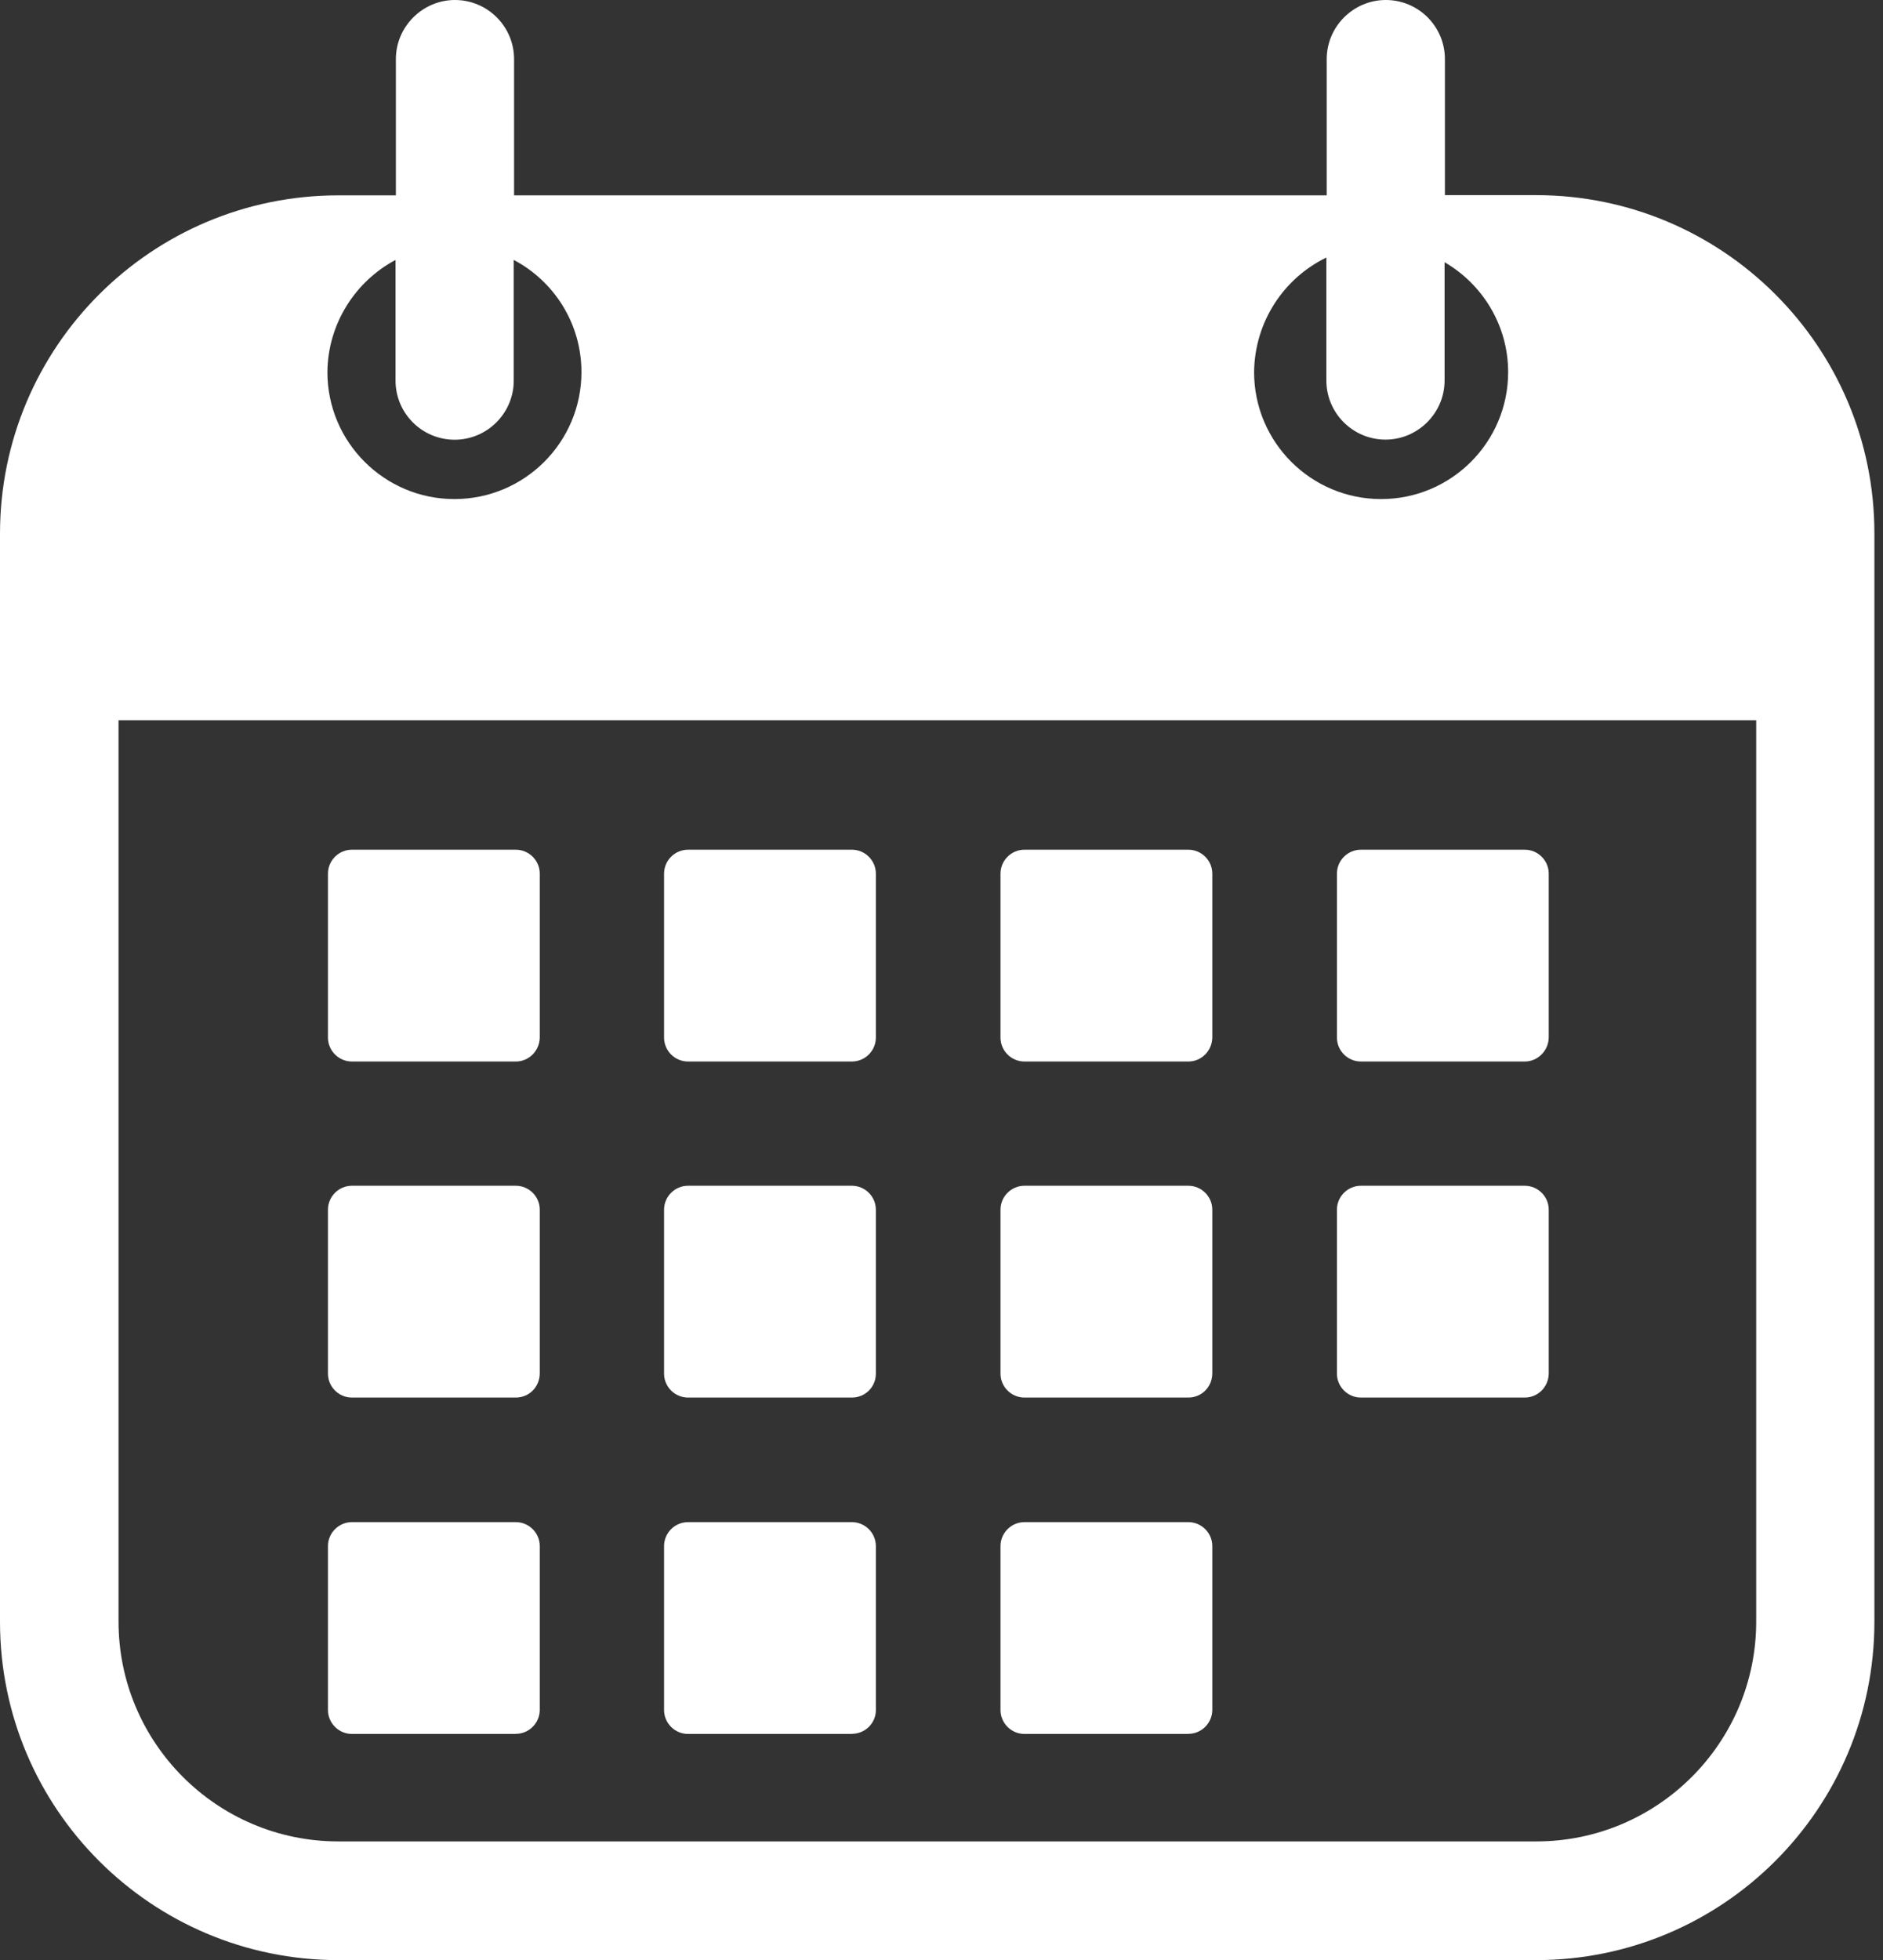 <?xml version="1.0" encoding="UTF-8"?>
<svg xmlns="http://www.w3.org/2000/svg" width="173" height="180" viewBox="0 0 173 180" fill="none">
  <rect x="0" y="0" width="173" height="180" fill="#333333" stroke="none"/>
  <g clip-path="url(#clip0_4373_25830)">
    <path d="M141.12 17.92H132.75V5.43C132.75 2.42 130.31 0 127.32 0C124.33 0 121.89 2.45 121.89 5.43V17.94H47.23V5.43C47.23 2.42 44.78 0 41.8 0C38.82 0 36.37 2.45 36.37 5.43V17.94H31.09C13.92 17.94 0 31.85 0 49.01V148.93C0 166.09 13.92 180 31.09 180H141.12C158.29 180 172.21 166.09 172.21 148.93V49.01C172.23 31.85 158.29 17.92 141.12 17.92ZM121.86 23.66V34.94C121.86 37.95 124.31 40.37 127.29 40.37C130.27 40.37 132.72 37.93 132.72 34.94V24.08C136.2 26.1 138.56 29.87 138.56 34.17C138.56 40.61 133.33 45.83 126.89 45.83C120.45 45.83 115.22 40.61 115.22 34.17C115.27 29.53 117.96 25.54 121.86 23.65V23.66ZM36.34 23.87V34.95C36.34 37.96 38.78 40.38 41.77 40.38C44.76 40.38 47.2 37.94 47.2 34.95V23.87C50.9 25.82 53.42 29.7 53.42 34.17C53.42 40.61 48.19 45.83 41.75 45.83C35.31 45.83 30.08 40.6 30.08 34.17C30.12 29.71 32.66 25.83 36.34 23.87ZM161.35 148.91C161.35 160.06 152.28 169.1 141.15 169.1H31.09C19.93 169.1 10.89 160.04 10.89 148.91V66.14H161.35V148.91Z" fill="white"></path>
    <path d="M47.391 97.48H32.331C31.121 97.48 30.131 96.49 30.131 95.28V80.23C30.131 79.02 31.121 78.03 32.331 78.03H47.391C48.601 78.03 49.591 79.02 49.591 80.23V95.28C49.571 96.49 48.601 97.48 47.391 97.48Z" fill="white"></path>
    <path d="M47.391 128.34H32.331C31.121 128.34 30.131 127.35 30.131 126.14V111.09C30.131 109.88 31.121 108.89 32.331 108.89H47.391C48.601 108.89 49.591 109.88 49.591 111.09V126.14C49.571 127.38 48.601 128.34 47.391 128.34Z" fill="white"></path>
    <path d="M47.391 159.23H32.331C31.121 159.23 30.131 158.24 30.131 157.03V141.98C30.131 140.77 31.121 139.78 32.331 139.78H47.391C48.601 139.78 49.591 140.77 49.591 141.98V157.05C49.571 158.24 48.601 159.22 47.391 159.22V159.23Z" fill="white"></path>
    <path d="M78.27 97.48H63.21C62 97.48 61.01 96.49 61.01 95.28V80.23C61.01 79.02 62 78.03 63.21 78.03H78.27C79.48 78.03 80.47 79.02 80.47 80.23V95.28C80.47 96.49 79.48 97.48 78.27 97.48Z" fill="white"></path>
    <path d="M78.27 128.34H63.21C62 128.34 61.01 127.35 61.01 126.14V111.09C61.01 109.88 62 108.89 63.21 108.89H78.27C79.48 108.89 80.47 109.88 80.47 111.09V126.14C80.47 127.38 79.48 128.34 78.27 128.34Z" fill="white"></path>
    <path d="M78.27 159.23H63.21C62 159.23 61.01 158.24 61.01 157.03V141.98C61.01 140.77 62 139.78 63.21 139.78H78.27C79.48 139.78 80.47 140.77 80.47 141.98V157.05C80.47 158.24 79.48 159.22 78.27 159.22V159.23Z" fill="white"></path>
    <path d="M109.18 97.48H94.12C92.91 97.48 91.92 96.49 91.92 95.28V80.23C91.92 79.02 92.91 78.03 94.12 78.03H109.18C110.39 78.03 111.38 79.02 111.38 80.23V95.28C111.36 96.49 110.39 97.48 109.18 97.48Z" fill="white"></path>
    <path d="M109.18 128.34H94.12C92.91 128.34 91.92 127.35 91.92 126.14V111.09C91.92 109.88 92.91 108.89 94.12 108.89H109.18C110.39 108.89 111.38 109.88 111.38 111.09V126.14C111.36 127.38 110.39 128.34 109.18 128.34Z" fill="white"></path>
    <path d="M109.18 159.23H94.12C92.91 159.23 91.92 158.24 91.92 157.03V141.98C91.92 140.77 92.91 139.78 94.12 139.78H109.18C110.39 139.78 111.38 140.77 111.38 141.98V157.05C111.36 158.24 110.39 159.22 109.18 159.22V159.23Z" fill="white"></path>
    <path d="M140.09 97.48H125.03C123.82 97.48 122.83 96.49 122.83 95.28V80.23C122.83 79.02 123.82 78.03 125.03 78.03H140.09C141.3 78.03 142.29 79.02 142.29 80.23V95.28C142.27 96.49 141.28 97.48 140.09 97.48Z" fill="white"></path>
    <path d="M140.09 128.34H125.03C123.82 128.34 122.83 127.35 122.83 126.14V111.09C122.83 109.88 123.82 108.89 125.03 108.89H140.09C141.3 108.89 142.29 109.88 142.29 111.09V126.14C142.27 127.38 141.28 128.34 140.09 128.34Z" fill="white"></path>
  </g>
  <defs>
    <clipPath id="clip0_4373_25830">
      <rect width="172.21" height="180" fill="white"></rect>
    </clipPath>
  </defs>
</svg>
